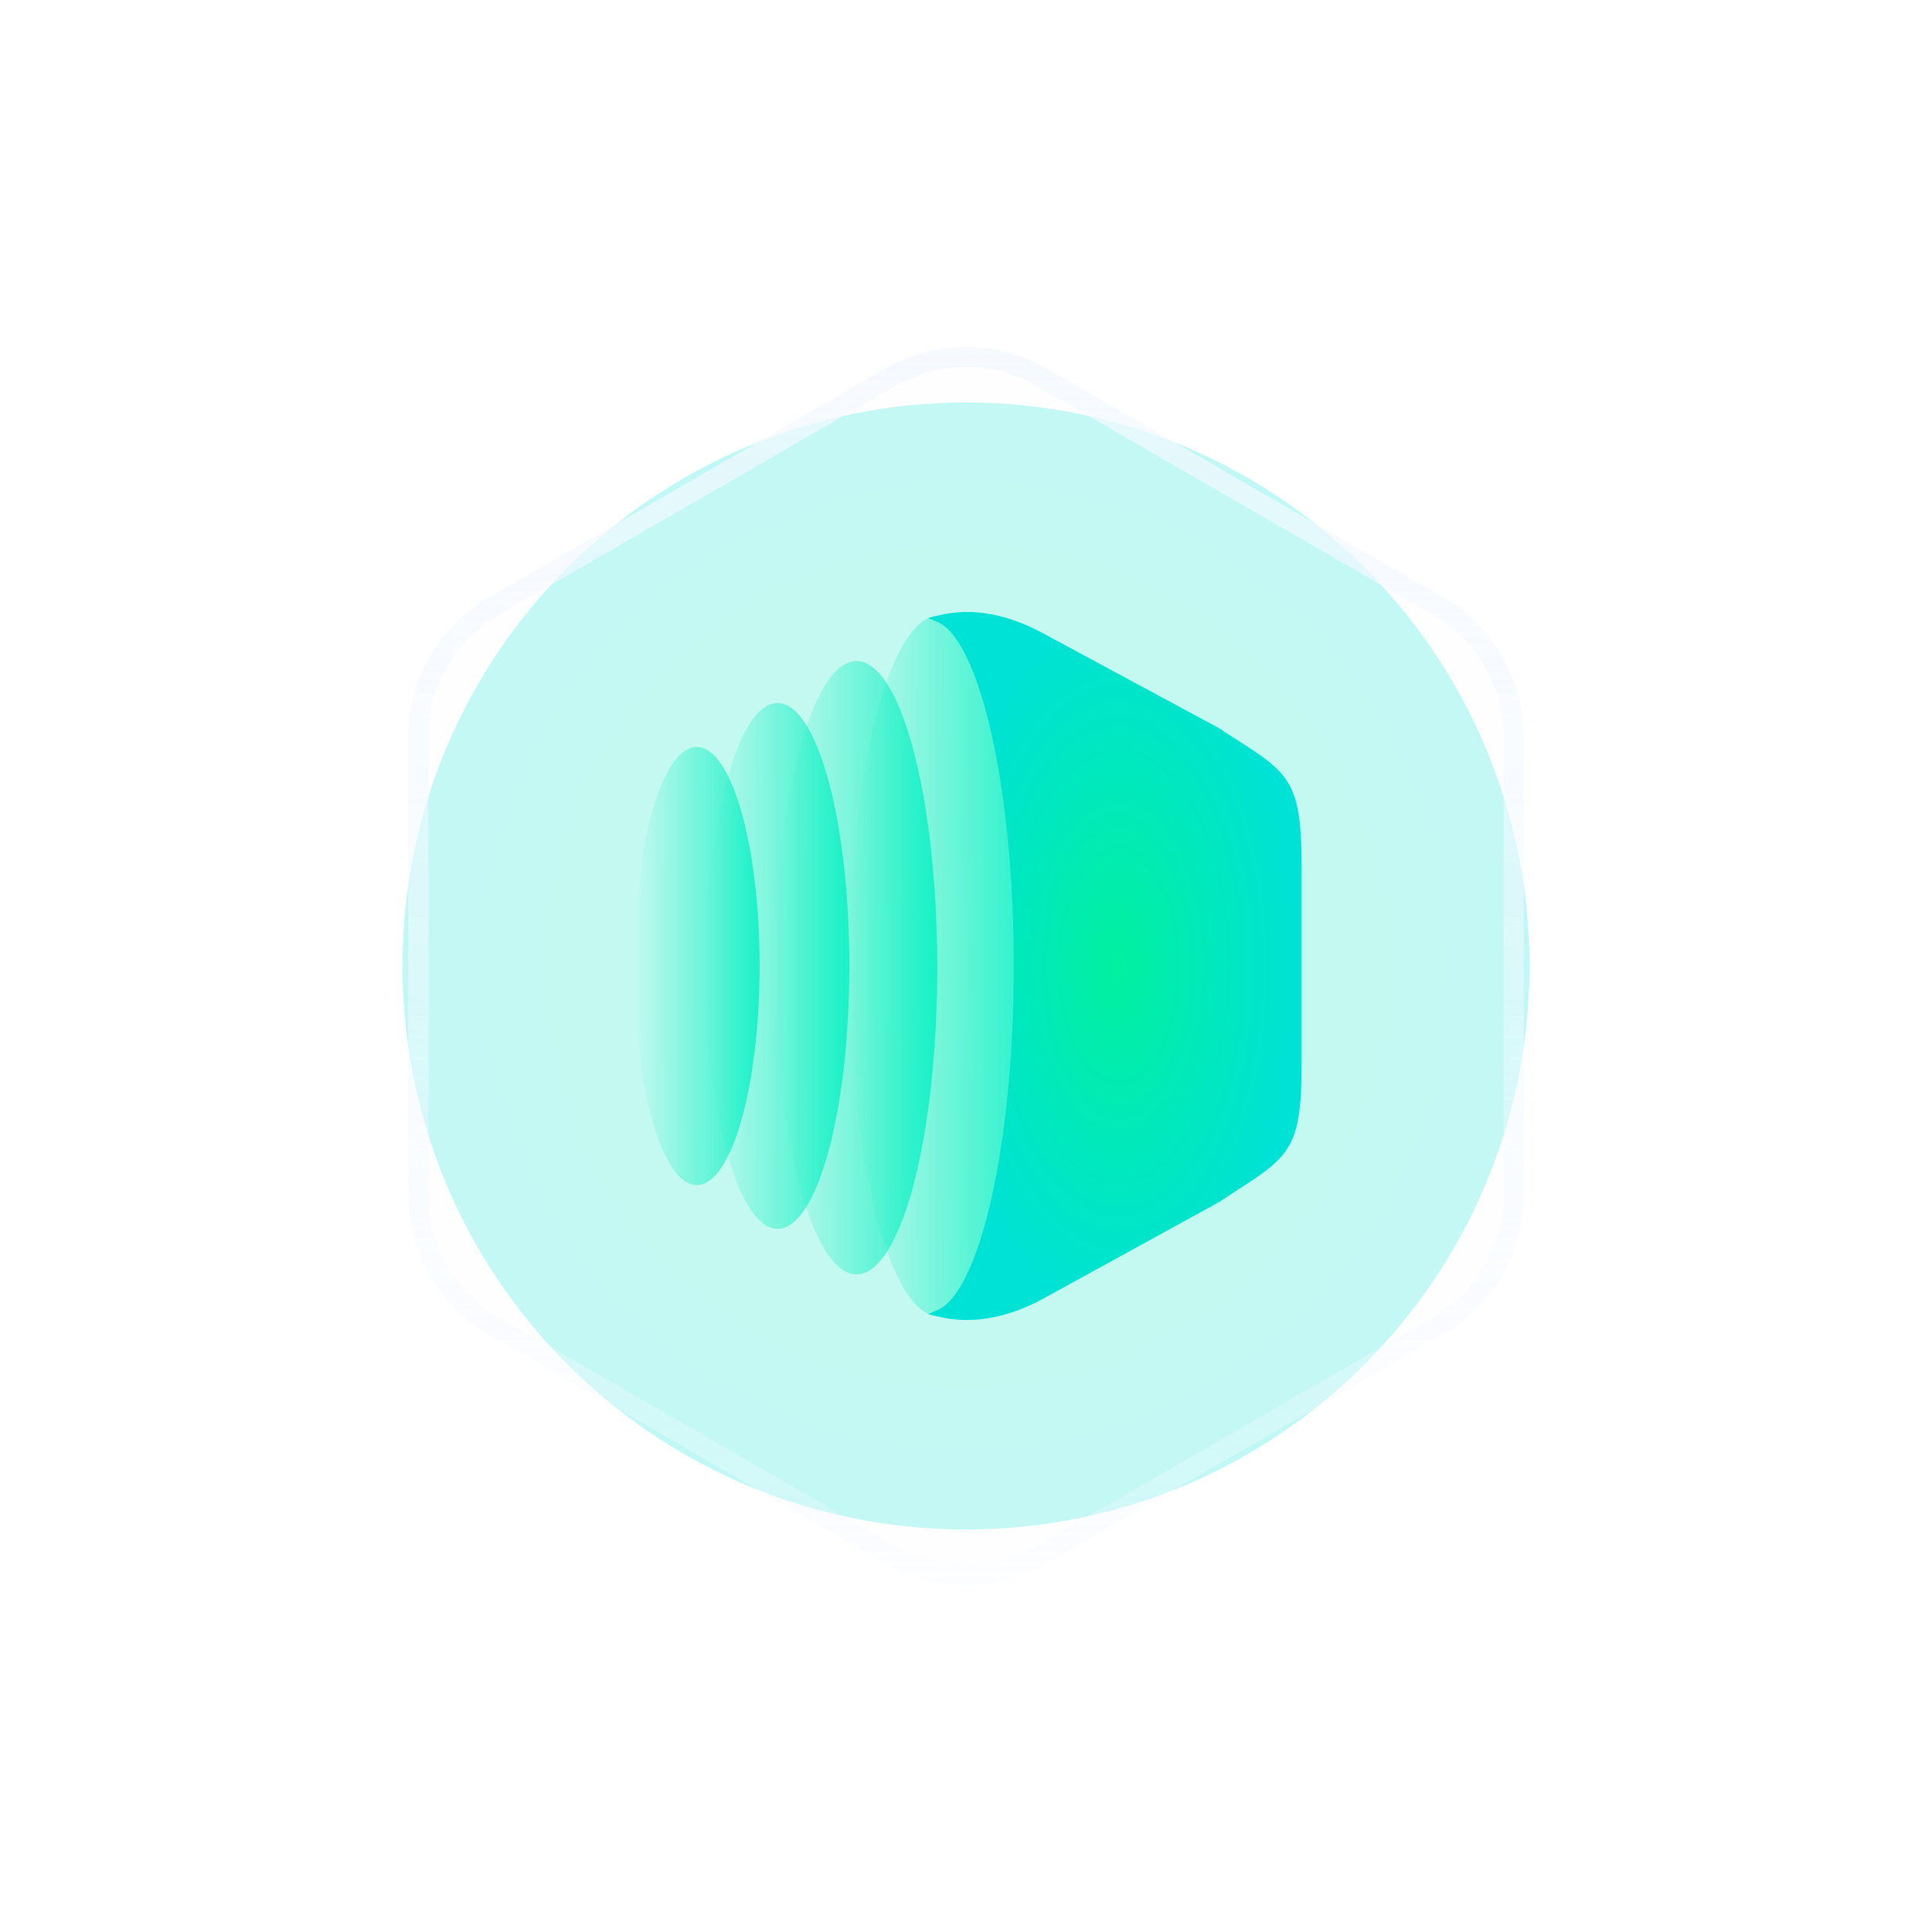 <?xml version="1.0" encoding="UTF-8"?> <svg xmlns="http://www.w3.org/2000/svg" width="120" height="120" viewBox="0 0 120 120" fill="none"><g opacity="0.25" filter="url(#filter0_f_4577_1986)"><path d="M95 60C95 40.67 79.33 25 60 25C40.67 25 25 40.67 25 60C25 79.33 40.67 95 60 95C79.33 95 95 79.33 95 60Z" fill="url(#paint0_radial_4577_1986)"></path></g><g filter="url(#filter1_b_4577_1986)"><path d="M55 97.113C58.094 98.9 61.906 98.9 65 97.113L89.641 82.887C92.735 81.1 94.641 77.799 94.641 74.227V45.773C94.641 42.201 92.735 38.9 89.641 37.113L65 22.887C61.906 21.1 58.094 21.1 55 22.887L30.359 37.113C27.265 38.9 25.359 42.201 25.359 45.773V74.227C25.359 77.799 27.265 81.1 30.359 82.887L55 97.113Z" fill="#F3F9FF" fill-opacity="0.1"></path><path d="M64.688 96.572L89.329 82.346C92.229 80.671 94.016 77.576 94.016 74.227V45.773C94.016 42.424 92.229 39.329 89.329 37.654L64.688 23.428C61.787 21.753 58.213 21.753 55.312 23.428L30.672 37.654C27.771 39.329 25.984 42.424 25.984 45.773V74.227C25.984 77.576 27.771 80.671 30.672 82.346L55.312 96.572C58.213 98.247 61.787 98.247 64.688 96.572Z" stroke="url(#paint1_linear_4577_1986)" stroke-width="1.25"></path></g><ellipse opacity="0.8" cx="43.277" cy="60" rx="3.902" ry="13.607" fill="url(#paint2_linear_4577_1986)"></ellipse><ellipse opacity="0.8" cx="48.295" cy="59.996" rx="4.459" ry="16.328" fill="url(#paint3_linear_4577_1986)"></ellipse><ellipse opacity="0.8" cx="53.199" cy="60.106" rx="5.017" ry="19.049" fill="url(#paint4_linear_4577_1986)"></ellipse><ellipse opacity="0.8" cx="58.329" cy="60" rx="5.574" ry="21.771" fill="url(#paint5_linear_4577_1986)"></ellipse><path d="M58.329 81.566C60.475 82.098 62.731 81.547 64.695 80.469L75.595 74.483C79.815 71.689 80.625 71.728 80.625 66.051V59.945V53.84C80.625 48.134 79.785 48.152 75.525 45.37L64.626 39.497C62.678 38.447 60.475 37.903 58.329 38.438C61.059 39.615 63.185 48.82 63.185 60.002C63.185 71.183 61.059 80.389 58.329 81.566Z" fill="url(#paint6_radial_4577_1986)" stroke="url(#paint7_radial_4577_1986)" stroke-width="0.435"></path><defs><filter id="filter0_f_4577_1986" x="0" y="0" width="120" height="120" filterUnits="userSpaceOnUse" color-interpolation-filters="sRGB"><feFlood flood-opacity="0" result="BackgroundImageFix"></feFlood><feBlend mode="normal" in="SourceGraphic" in2="BackgroundImageFix" result="shape"></feBlend><feGaussianBlur stdDeviation="12.5" result="effect1_foregroundBlur_4577_1986"></feGaussianBlur></filter><filter id="filter1_b_4577_1986" x="-19.641" y="-23.453" width="159.282" height="166.906" filterUnits="userSpaceOnUse" color-interpolation-filters="sRGB"><feFlood flood-opacity="0" result="BackgroundImageFix"></feFlood><feGaussianBlur in="BackgroundImageFix" stdDeviation="22.5"></feGaussianBlur><feComposite in2="SourceAlpha" operator="in" result="effect1_backgroundBlur_4577_1986"></feComposite><feBlend mode="normal" in="SourceGraphic" in2="effect1_backgroundBlur_4577_1986" result="shape"></feBlend></filter><radialGradient id="paint0_radial_4577_1986" cx="0" cy="0" r="1" gradientUnits="userSpaceOnUse" gradientTransform="translate(60 60) rotate(-90) scale(35)"><stop stop-color="#01F09F"></stop><stop offset="1" stop-color="#00E2D5"></stop></radialGradient><linearGradient id="paint1_linear_4577_1986" x1="60" y1="100" x2="60" y2="20" gradientUnits="userSpaceOnUse"><stop stop-color="#F3F9FF" stop-opacity="0.25"></stop><stop offset="1" stop-color="#F3F9FF" stop-opacity="0.75"></stop></linearGradient><linearGradient id="paint2_linear_4577_1986" x1="39.375" y1="59.832" x2="47.179" y2="59.832" gradientUnits="userSpaceOnUse"><stop stop-color="#01F0B7" stop-opacity="0"></stop><stop offset="1" stop-color="#01F0C5"></stop></linearGradient><linearGradient id="paint3_linear_4577_1986" x1="43.836" y1="59.794" x2="52.755" y2="59.794" gradientUnits="userSpaceOnUse"><stop stop-color="#01F0B7" stop-opacity="0"></stop><stop offset="1" stop-color="#01F0C5"></stop></linearGradient><linearGradient id="paint4_linear_4577_1986" x1="48.182" y1="59.871" x2="58.216" y2="59.871" gradientUnits="userSpaceOnUse"><stop stop-color="#01F0B7" stop-opacity="0"></stop><stop offset="1" stop-color="#01F0C5"></stop></linearGradient><linearGradient id="paint5_linear_4577_1986" x1="52.755" y1="59.732" x2="63.903" y2="59.732" gradientUnits="userSpaceOnUse"><stop stop-color="#01F0B7" stop-opacity="0"></stop><stop offset="1" stop-color="#01F0C5"></stop></linearGradient><radialGradient id="paint6_radial_4577_1986" cx="0" cy="0" r="1" gradientUnits="userSpaceOnUse" gradientTransform="translate(69.477 60) rotate(90) scale(21.771 11.148)"><stop stop-color="#01F09F"></stop><stop offset="1" stop-color="#00E2D5"></stop></radialGradient><radialGradient id="paint7_radial_4577_1986" cx="0" cy="0" r="1" gradientUnits="userSpaceOnUse" gradientTransform="translate(69.477 60) rotate(90) scale(21.771 11.148)"><stop stop-color="#01F09F"></stop><stop offset="1" stop-color="#00E2D5"></stop></radialGradient></defs></svg> 